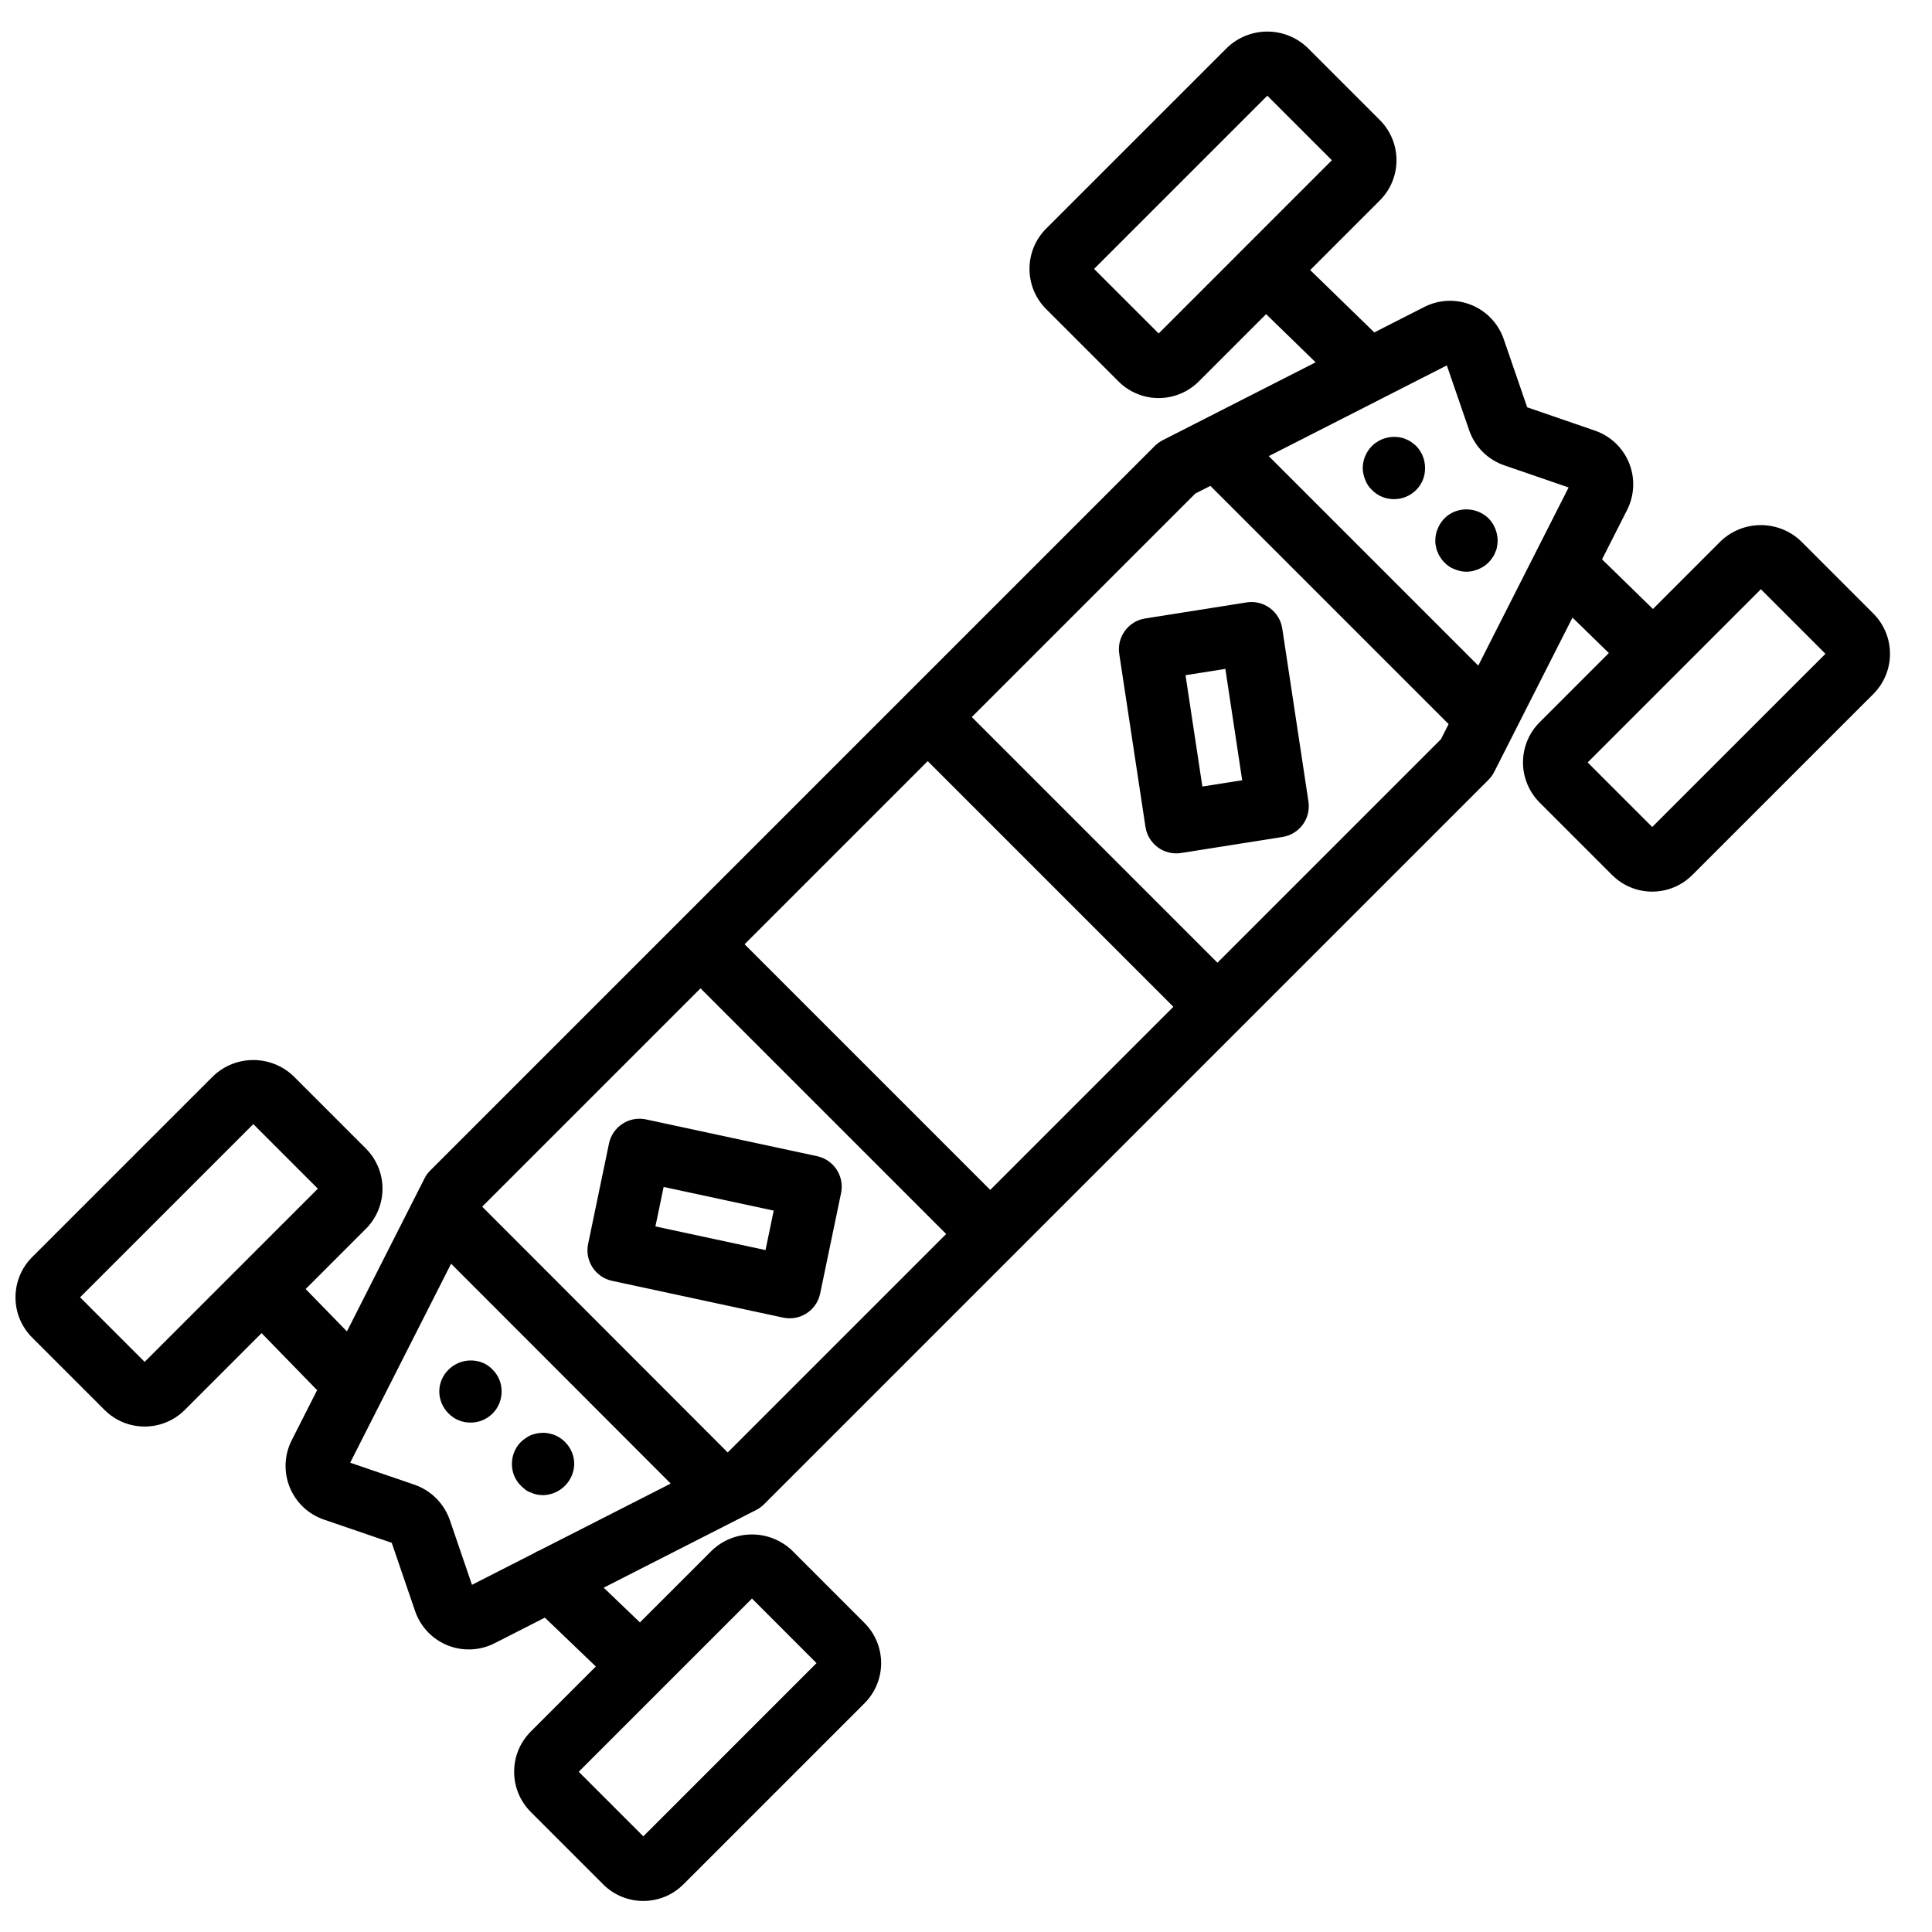 <?xml version="1.0" encoding="UTF-8"?>
<!-- Uploaded to: SVG Repo, www.svgrepo.com, Generator: SVG Repo Mixer Tools -->
<svg width="800px" height="800px" version="1.1" viewBox="144 144 512 512" xmlns="http://www.w3.org/2000/svg">
 <defs>
  <clipPath id="a">
   <path d="m148.09 152h496.91v496h-496.91z"/>
  </clipPath>
 </defs>
 <path d="m271.9 505.14c-3.098-1.242-6.637-0.531-9.012 1.816-1.57 1.516-2.465 3.598-2.477 5.781 0.012 2.207 0.902 4.32 2.477 5.863 1.523 1.551 3.609 2.418 5.785 2.398 2.195 0.02 4.309-0.844 5.863-2.398 1.551-1.551 2.414-3.664 2.394-5.863 0.023-2.172-0.844-4.262-2.394-5.781-0.734-0.797-1.633-1.414-2.637-1.816z"/>
 <path d="m286.27 540.07c0.547 0.094 1.098 0.148 1.652 0.164 4.516-0.109 8.148-3.742 8.262-8.258-0.012-2.207-0.902-4.32-2.477-5.863-1.945-1.949-4.742-2.785-7.438-2.231-0.504 0.098-1 0.234-1.484 0.41-0.523 0.223-1.02 0.5-1.484 0.828-0.434 0.301-0.852 0.633-1.242 0.992-1.551 1.555-2.414 3.668-2.394 5.863-0.02 2.172 0.844 4.258 2.394 5.777 0.391 0.387 0.805 0.746 1.242 1.078 0.449 0.328 0.953 0.578 1.484 0.742 0.469 0.238 0.969 0.402 1.484 0.496z"/>
 <path d="m507.62 262.15c-1.566 1.555-2.457 3.66-2.484 5.863 0.016 1.082 0.238 2.148 0.664 3.141 0.375 1.043 1 1.977 1.82 2.727 1.52 1.551 3.606 2.414 5.777 2.394 2.195 0.023 4.309-0.84 5.863-2.394 0.789-0.773 1.41-1.703 1.82-2.727 0.398-1 0.59-2.066 0.574-3.141 0.008-2.191-0.852-4.301-2.394-5.863-0.332-0.328-0.824-0.66-1.234-0.992-0.434-0.309-0.906-0.559-1.402-0.746-0.5-0.238-1.027-0.402-1.574-0.492-2.691-0.516-5.465 0.316-7.43 2.231z"/>
 <path d="m525.04 290.4c0.168 0.508 0.418 0.98 0.742 1.402 0.266 0.465 0.598 0.883 0.992 1.238 0.75 0.816 1.684 1.441 2.727 1.82 0.992 0.422 2.059 0.645 3.137 0.656 0.527-0.012 1.055-0.066 1.574-0.164 0.57-0.16 1.07-0.328 1.562-0.492 0.5-0.25 0.992-0.496 1.406-0.746 0.926-0.594 1.715-1.383 2.312-2.309 0.328-0.422 0.582-0.898 0.742-1.406 0.254-0.488 0.422-1.02 0.5-1.57 0.094-0.516 0.148-1.043 0.16-1.57-0.016-1.105-0.238-2.195-0.66-3.219-0.398-0.984-0.988-1.887-1.734-2.644-2.383-2.324-5.906-3.035-9-1.816-1.027 0.406-1.957 1.027-2.727 1.816-0.746 0.758-1.336 1.66-1.734 2.644-0.453 1.012-0.68 2.109-0.66 3.219-0.031 0.531 0.027 1.059 0.168 1.57 0.074 0.551 0.242 1.078 0.492 1.57z"/>
 <path d="m447.56 363.13c0.328 2.176 1.512 4.129 3.285 5.43 1.773 1.297 3.996 1.836 6.168 1.492l26.863-4.246c4.484-0.707 7.559-4.906 6.875-9.395l-6.938-45.84c-0.328-2.176-1.508-4.133-3.285-5.43-1.773-1.301-3.996-1.84-6.168-1.492l-26.875 4.25c-4.484 0.707-7.555 4.906-6.871 9.395zm21.172-41.867 4.461 29.508-10.551 1.668-4.469-29.504z"/>
 <path d="m360.54 450.4-45.332-9.742c-2.148-0.461-4.394-0.047-6.238 1.152-1.844 1.203-3.137 3.086-3.582 5.242l-5.535 26.633c-0.918 4.445 1.918 8.797 6.356 9.754l45.32 9.742c0.57 0.125 1.152 0.188 1.734 0.188 3.914 0 7.293-2.746 8.09-6.578l5.543-26.633c0.922-4.445-1.918-8.805-6.356-9.758zm-13.672 24.883-29.176-6.269 2.18-10.457 29.172 6.269z"/>
 <g clip-path="url(#a)">
  <path d="m152.5 498.44 19.199 19.203c5.875 5.871 15.402 5.871 21.277-0.004l20.344-20.348 14.719 15.117-6.731 13.266c-1.973 3.887-2.164 8.434-0.523 12.473 1.641 4.035 4.949 7.16 9.074 8.566l17.953 6.144 6.188 18.074c1.406 4.129 4.535 7.445 8.578 9.086s8.602 1.445 12.488-0.539l13.332-6.789 13.504 12.949-17.262 17.262c-5.848 5.879-5.848 15.383 0 21.262l0.008 0.012 19.195 19.195c5.879 5.871 15.402 5.871 21.277-0.004l47.984-47.984c2.824-2.82 4.41-6.644 4.41-10.637 0-3.992-1.586-7.82-4.41-10.641l-19.191-19.199c-5.957-5.676-15.32-5.676-21.273 0.004l-19.051 19.047-9.605-9.207 40.406-20.582c0.77-0.395 1.477-0.906 2.09-1.52l191.99-192c0.617-0.613 1.133-1.324 1.523-2.106l5.512-10.863c0.055-0.125 0.133-0.234 0.184-0.359l15.039-29.652 9.633 9.395-18.34 18.344c-2.824 2.82-4.41 6.648-4.41 10.641 0 3.992 1.586 7.82 4.41 10.641v0.004l19.188 19.18c2.816 2.828 6.644 4.418 10.637 4.418 3.992 0.004 7.82-1.586 10.641-4.41l48-47.992c5.848-5.883 5.844-15.387-0.012-21.266l-19.188-19.195c-5.953-5.688-15.328-5.688-21.285-0.004l-17.957 17.961-13.484-13.152 6.633-13.078c1.969-3.883 2.164-8.422 0.531-12.457-1.637-4.035-4.934-7.16-9.047-8.578l-17.957-6.18-6.219-18.07c-1.414-4.121-4.547-7.422-8.586-9.059-4.039-1.633-8.59-1.434-12.473 0.543l-13.238 6.742-16.992-16.527 18.465-18.465c2.824-2.82 4.41-6.648 4.41-10.641 0-3.992-1.586-7.82-4.41-10.641l-19.188-19.188c-5.953-5.684-15.324-5.688-21.277-0.004l-48 47.988c-5.848 5.883-5.848 15.383 0 21.266l0.008 0.004 19.188 19.191c2.824 2.824 6.652 4.41 10.645 4.414 3.992 0 7.82-1.586 10.641-4.41l17.836-17.836 13.125 12.77-29.371 14.961c-0.07 0.031-0.133 0.074-0.203 0.105l-10.977 5.59c-0.77 0.395-1.477 0.91-2.09 1.523l-191.99 191.99c-0.617 0.617-1.133 1.324-1.523 2.106l-20.562 40.543-10.934-11.227 15.953-15.953c2.824-2.82 4.41-6.648 4.41-10.641s-1.586-7.82-4.41-10.641l-19.188-19.195c-5.957-5.676-15.324-5.676-21.277 0.004l-48 47.992c-5.848 5.879-5.848 15.383 0 21.262zm190.78 69.188 17.105 17.113-45.898 45.906-17.117-17.113zm267.37-267.48 17.113 17.117-45.91 45.898-17.105-17.109zm-159.59-67.777-17.117-17.109 45.91-45.902 17.109 17.105zm-181.98 331.62-5.871-17.16c-1.523-4.394-4.977-7.848-9.375-9.371l-17.031-5.828 26.742-52.734 58.199 58.266-34.664 17.656c-0.543 0.207-1.066 0.473-1.555 0.793zm67.77-35.074-65.066-65.137 57.863-57.859 65.098 65.102zm4.477-134.68 48.531-48.531 65.102 65.102-48.535 48.531zm186.1-153.4 5.906 17.145c1.496 4.391 4.945 7.844 9.34 9.344l17.027 5.859-8.867 17.48c-0.039 0.09-0.098 0.168-0.133 0.258l-14.945 29.473-55.516-55.52 29.598-15.074 0.09-0.051zm-66.66 33.961 3.996-2.035 63.133 63.129-2.031 4.008-59.227 59.227-65.102-65.102zm-249.64 167.1 17.109 17.113-45.902 45.902-17.113-17.109z"/>
 </g>
</svg>